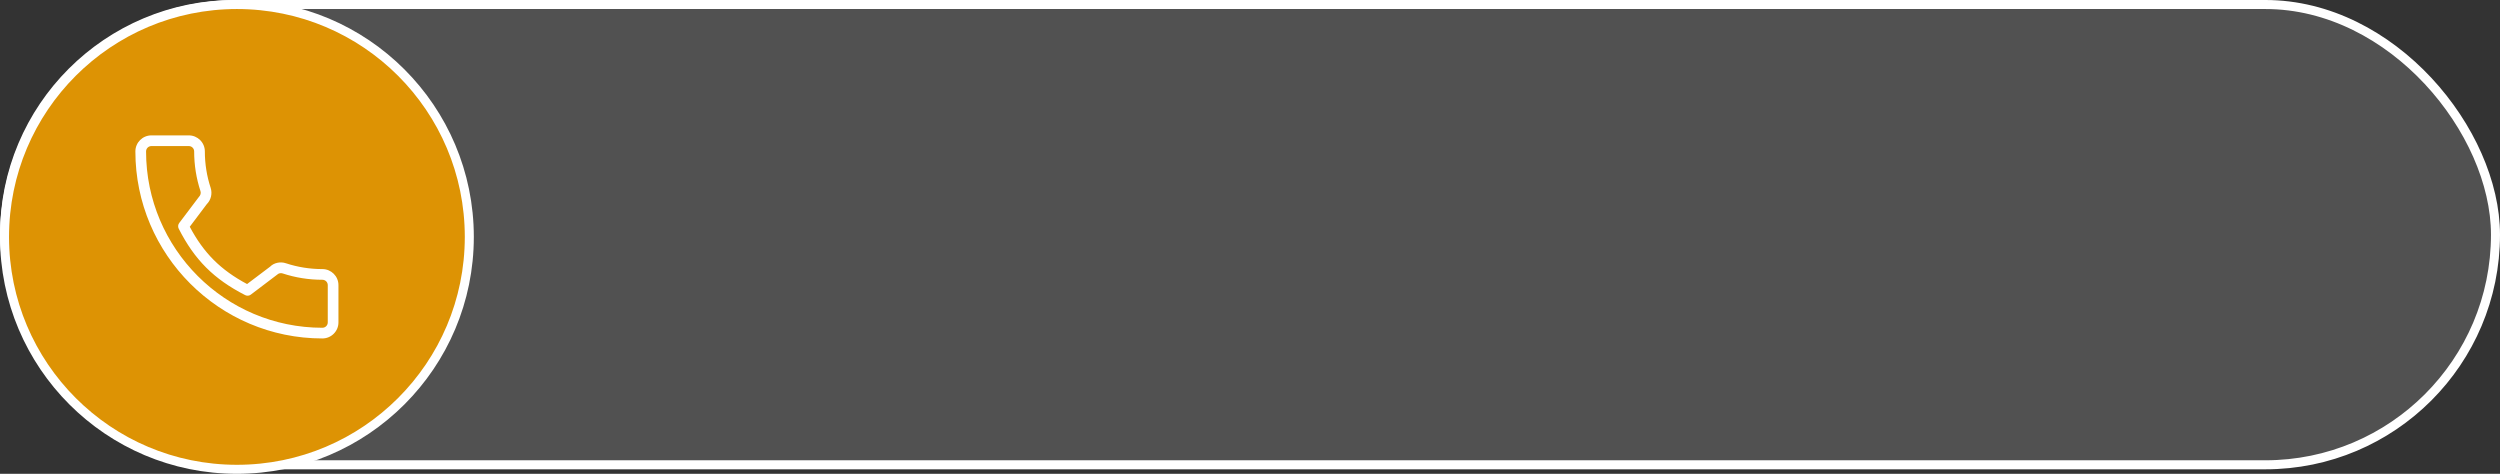 <?xml version="1.0" encoding="UTF-8"?> <svg xmlns="http://www.w3.org/2000/svg" width="554" height="105" viewBox="0 0 554 105" fill="none"><rect x="0" y="0" width="554" height="105" fill="#333333" stroke="none"/> <rect x="1" y="1" width="552" height="102" rx="51" fill="white" fill-opacity="0.15" stroke="white" stroke-width="2"></rect> <circle cx="52.5" cy="52.5" r="51.5" fill="#DD9304" stroke="white" stroke-width="2"></circle> <path d="M71.447 59.629C68.671 59.629 65.953 59.196 63.373 58.343C62.116 57.91 60.69 58.243 59.861 59.087L54.752 62.945C48.893 59.819 45.141 56.069 42.053 50.248L45.807 45.26C46.752 44.312 47.091 42.932 46.686 41.636C45.831 39.045 45.395 36.324 45.395 33.553C45.395 31.594 43.801 30 41.842 30H33.553C31.594 30 30 31.594 30 33.553C30 56.406 48.594 75 71.447 75C73.406 75 75 73.406 75 71.447V63.182C75 61.223 73.406 59.629 71.447 59.629ZM72.632 71.447C72.632 72.101 72.099 72.632 71.447 72.632C49.899 72.632 32.368 55.101 32.368 33.553C32.368 32.899 32.901 32.368 33.553 32.368H41.842C42.493 32.368 43.026 32.899 43.026 33.553C43.026 36.577 43.5 39.547 44.428 42.363C44.566 42.806 44.455 43.263 44.021 43.713L39.711 49.421C39.438 49.783 39.396 50.269 39.602 50.672C43.114 57.571 47.38 61.839 54.329 65.398C54.729 65.607 55.219 65.564 55.581 65.29L61.413 60.87C61.73 60.557 62.196 60.449 62.618 60.588C65.451 61.524 68.421 61.997 71.448 61.997C72.099 61.997 72.632 62.528 72.632 63.182V71.447H72.632Z" fill="white"></path> </svg> 